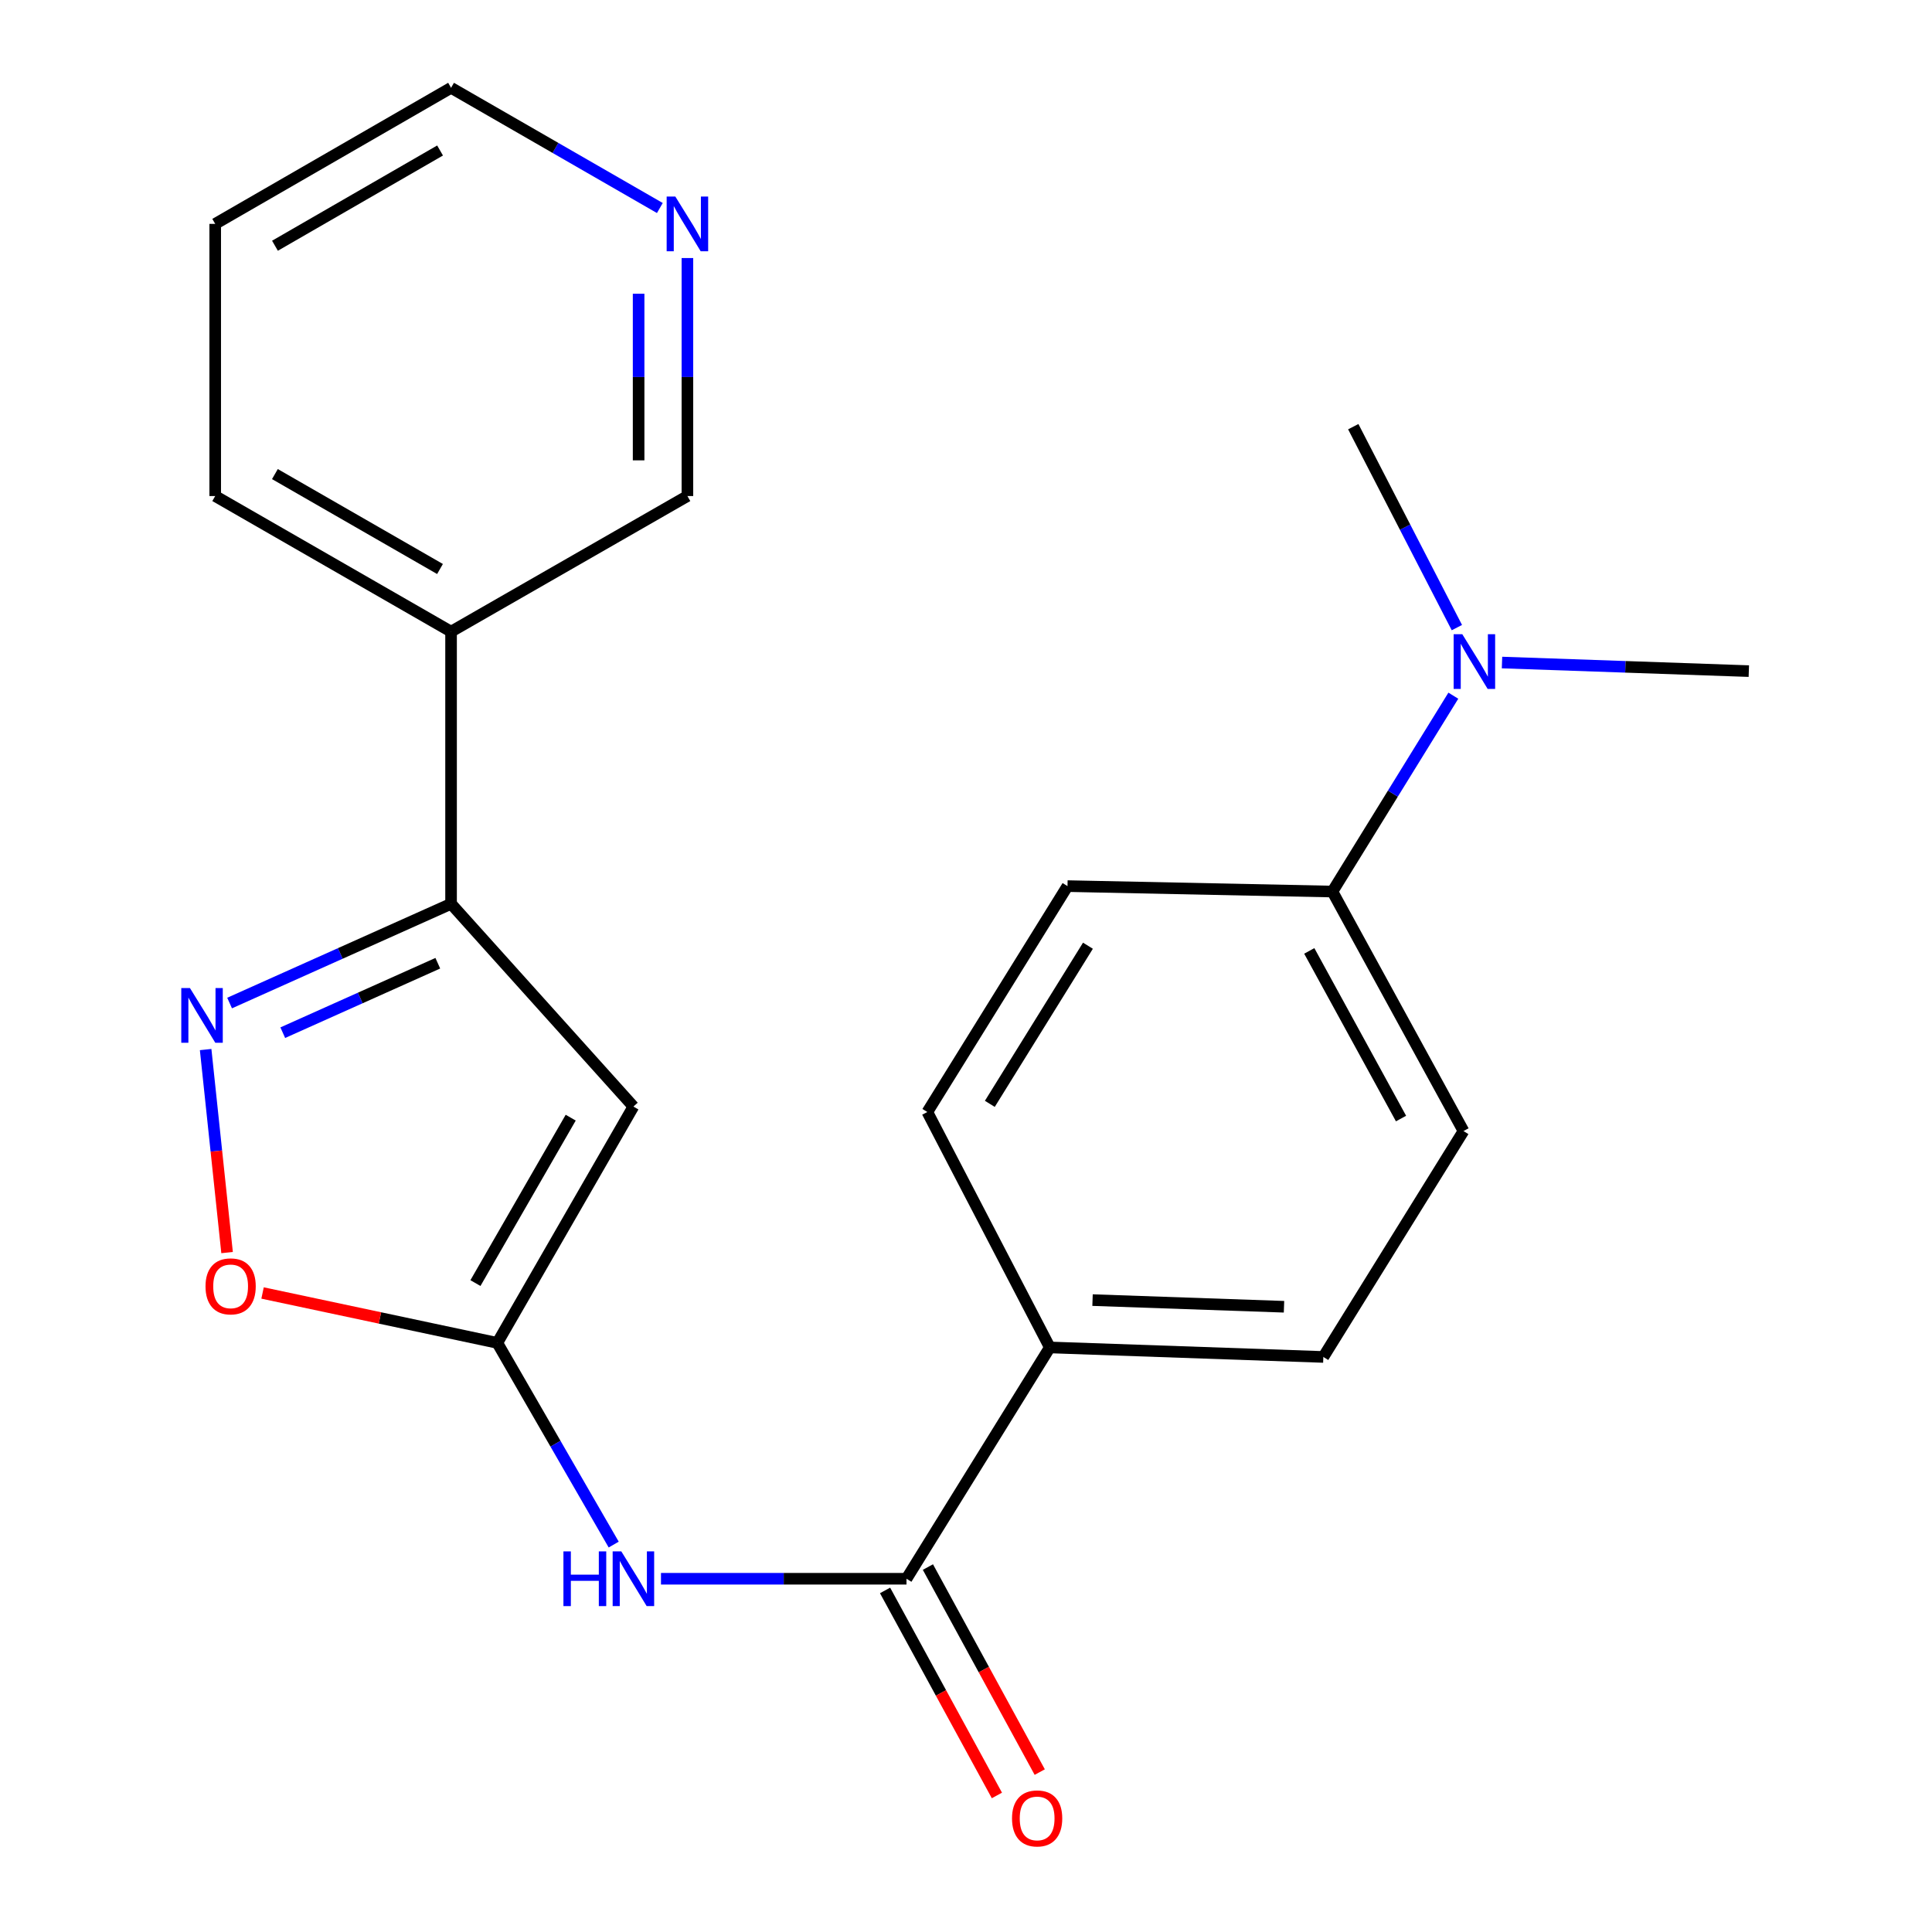 <?xml version='1.0' encoding='iso-8859-1'?>
<svg version='1.1' baseProfile='full'
              xmlns='http://www.w3.org/2000/svg'
                      xmlns:rdkit='http://www.rdkit.org/xml'
                      xmlns:xlink='http://www.w3.org/1999/xlink'
                  xml:space='preserve'
width='1000px' height='1000px' viewBox='0 0 1000 1000'>
<!-- END OF HEADER -->
<rect style='opacity:1.0;fill:#FFFFFF;stroke:none' width='1000' height='1000' x='0' y='0'> </rect>
<path class='bond-0' d='M 257.409,695.075 L 327.85,572.757' style='fill:none;fill-rule:evenodd;stroke:#000000;stroke-width:6px;stroke-linecap:butt;stroke-linejoin:miter;stroke-opacity:1' />
<path class='bond-0' d='M 246.087,664.123 L 295.396,578.5' style='fill:none;fill-rule:evenodd;stroke:#000000;stroke-width:6px;stroke-linecap:butt;stroke-linejoin:miter;stroke-opacity:1' />
<path class='bond-3' d='M 257.409,695.075 L 287.528,747.274' style='fill:none;fill-rule:evenodd;stroke:#000000;stroke-width:6px;stroke-linecap:butt;stroke-linejoin:miter;stroke-opacity:1' />
<path class='bond-3' d='M 287.528,747.274 L 317.647,799.472' style='fill:none;fill-rule:evenodd;stroke:#0000FF;stroke-width:6px;stroke-linecap:butt;stroke-linejoin:miter;stroke-opacity:1' />
<path class='bond-5' d='M 257.409,695.075 L 196.655,682.161' style='fill:none;fill-rule:evenodd;stroke:#000000;stroke-width:6px;stroke-linecap:butt;stroke-linejoin:miter;stroke-opacity:1' />
<path class='bond-5' d='M 196.655,682.161 L 135.902,669.247' style='fill:none;fill-rule:evenodd;stroke:#FF0000;stroke-width:6px;stroke-linecap:butt;stroke-linejoin:miter;stroke-opacity:1' />
<path class='bond-2' d='M 327.85,572.757 L 233.47,467.81' style='fill:none;fill-rule:evenodd;stroke:#000000;stroke-width:6px;stroke-linecap:butt;stroke-linejoin:miter;stroke-opacity:1' />
<path class='bond-1' d='M 106.438,543.25 L 111.987,595.793' style='fill:none;fill-rule:evenodd;stroke:#0000FF;stroke-width:6px;stroke-linecap:butt;stroke-linejoin:miter;stroke-opacity:1' />
<path class='bond-1' d='M 111.987,595.793 L 117.536,648.335' style='fill:none;fill-rule:evenodd;stroke:#FF0000;stroke-width:6px;stroke-linecap:butt;stroke-linejoin:miter;stroke-opacity:1' />
<path class='bond-22' d='M 118.841,519.172 L 176.156,493.491' style='fill:none;fill-rule:evenodd;stroke:#0000FF;stroke-width:6px;stroke-linecap:butt;stroke-linejoin:miter;stroke-opacity:1' />
<path class='bond-22' d='M 176.156,493.491 L 233.47,467.81' style='fill:none;fill-rule:evenodd;stroke:#000000;stroke-width:6px;stroke-linecap:butt;stroke-linejoin:miter;stroke-opacity:1' />
<path class='bond-22' d='M 146.364,534.517 L 186.484,516.541' style='fill:none;fill-rule:evenodd;stroke:#0000FF;stroke-width:6px;stroke-linecap:butt;stroke-linejoin:miter;stroke-opacity:1' />
<path class='bond-22' d='M 186.484,516.541 L 226.604,498.564' style='fill:none;fill-rule:evenodd;stroke:#000000;stroke-width:6px;stroke-linecap:butt;stroke-linejoin:miter;stroke-opacity:1' />
<path class='bond-6' d='M 233.47,467.81 L 233.47,326.941' style='fill:none;fill-rule:evenodd;stroke:#000000;stroke-width:6px;stroke-linecap:butt;stroke-linejoin:miter;stroke-opacity:1' />
<path class='bond-4' d='M 342.124,817.156 L 405.661,817.156' style='fill:none;fill-rule:evenodd;stroke:#0000FF;stroke-width:6px;stroke-linecap:butt;stroke-linejoin:miter;stroke-opacity:1' />
<path class='bond-4' d='M 405.661,817.156 L 469.197,817.156' style='fill:none;fill-rule:evenodd;stroke:#000000;stroke-width:6px;stroke-linecap:butt;stroke-linejoin:miter;stroke-opacity:1' />
<path class='bond-7' d='M 469.197,817.156 L 543.385,697.433' style='fill:none;fill-rule:evenodd;stroke:#000000;stroke-width:6px;stroke-linecap:butt;stroke-linejoin:miter;stroke-opacity:1' />
<path class='bond-9' d='M 458.11,823.203 L 487.052,876.265' style='fill:none;fill-rule:evenodd;stroke:#000000;stroke-width:6px;stroke-linecap:butt;stroke-linejoin:miter;stroke-opacity:1' />
<path class='bond-9' d='M 487.052,876.265 L 515.995,929.327' style='fill:none;fill-rule:evenodd;stroke:#FF0000;stroke-width:6px;stroke-linecap:butt;stroke-linejoin:miter;stroke-opacity:1' />
<path class='bond-9' d='M 480.284,811.108 L 509.226,864.17' style='fill:none;fill-rule:evenodd;stroke:#000000;stroke-width:6px;stroke-linecap:butt;stroke-linejoin:miter;stroke-opacity:1' />
<path class='bond-9' d='M 509.226,864.17 L 538.169,917.232' style='fill:none;fill-rule:evenodd;stroke:#FF0000;stroke-width:6px;stroke-linecap:butt;stroke-linejoin:miter;stroke-opacity:1' />
<path class='bond-16' d='M 233.47,326.941 L 355.803,256.751' style='fill:none;fill-rule:evenodd;stroke:#000000;stroke-width:6px;stroke-linecap:butt;stroke-linejoin:miter;stroke-opacity:1' />
<path class='bond-17' d='M 233.47,326.941 L 111.39,256.751' style='fill:none;fill-rule:evenodd;stroke:#000000;stroke-width:6px;stroke-linecap:butt;stroke-linejoin:miter;stroke-opacity:1' />
<path class='bond-17' d='M 227.747,294.515 L 142.291,245.383' style='fill:none;fill-rule:evenodd;stroke:#000000;stroke-width:6px;stroke-linecap:butt;stroke-linejoin:miter;stroke-opacity:1' />
<path class='bond-12' d='M 543.385,697.433 L 479.988,575.577' style='fill:none;fill-rule:evenodd;stroke:#000000;stroke-width:6px;stroke-linecap:butt;stroke-linejoin:miter;stroke-opacity:1' />
<path class='bond-13' d='M 543.385,697.433 L 684.956,702.358' style='fill:none;fill-rule:evenodd;stroke:#000000;stroke-width:6px;stroke-linecap:butt;stroke-linejoin:miter;stroke-opacity:1' />
<path class='bond-13' d='M 565.499,672.929 L 664.599,676.377' style='fill:none;fill-rule:evenodd;stroke:#000000;stroke-width:6px;stroke-linecap:butt;stroke-linejoin:miter;stroke-opacity:1' />
<path class='bond-8' d='M 689.657,461.467 L 757.503,585.428' style='fill:none;fill-rule:evenodd;stroke:#000000;stroke-width:6px;stroke-linecap:butt;stroke-linejoin:miter;stroke-opacity:1' />
<path class='bond-8' d='M 677.677,492.188 L 725.169,578.96' style='fill:none;fill-rule:evenodd;stroke:#000000;stroke-width:6px;stroke-linecap:butt;stroke-linejoin:miter;stroke-opacity:1' />
<path class='bond-10' d='M 689.657,461.467 L 720.95,410.778' style='fill:none;fill-rule:evenodd;stroke:#000000;stroke-width:6px;stroke-linecap:butt;stroke-linejoin:miter;stroke-opacity:1' />
<path class='bond-10' d='M 720.95,410.778 L 752.243,360.089' style='fill:none;fill-rule:evenodd;stroke:#0000FF;stroke-width:6px;stroke-linecap:butt;stroke-linejoin:miter;stroke-opacity:1' />
<path class='bond-23' d='M 689.657,461.467 L 552.534,458.647' style='fill:none;fill-rule:evenodd;stroke:#000000;stroke-width:6px;stroke-linecap:butt;stroke-linejoin:miter;stroke-opacity:1' />
<path class='bond-19' d='M 777.437,342.929 L 841.314,345.15' style='fill:none;fill-rule:evenodd;stroke:#0000FF;stroke-width:6px;stroke-linecap:butt;stroke-linejoin:miter;stroke-opacity:1' />
<path class='bond-19' d='M 841.314,345.15 L 905.191,347.371' style='fill:none;fill-rule:evenodd;stroke:#000000;stroke-width:6px;stroke-linecap:butt;stroke-linejoin:miter;stroke-opacity:1' />
<path class='bond-20' d='M 754.079,324.852 L 727.263,272.848' style='fill:none;fill-rule:evenodd;stroke:#0000FF;stroke-width:6px;stroke-linecap:butt;stroke-linejoin:miter;stroke-opacity:1' />
<path class='bond-20' d='M 727.263,272.848 L 700.448,220.843' style='fill:none;fill-rule:evenodd;stroke:#000000;stroke-width:6px;stroke-linecap:butt;stroke-linejoin:miter;stroke-opacity:1' />
<path class='bond-11' d='M 355.803,133.564 L 355.803,195.158' style='fill:none;fill-rule:evenodd;stroke:#0000FF;stroke-width:6px;stroke-linecap:butt;stroke-linejoin:miter;stroke-opacity:1' />
<path class='bond-11' d='M 355.803,195.158 L 355.803,256.751' style='fill:none;fill-rule:evenodd;stroke:#000000;stroke-width:6px;stroke-linecap:butt;stroke-linejoin:miter;stroke-opacity:1' />
<path class='bond-11' d='M 330.545,152.042 L 330.545,195.158' style='fill:none;fill-rule:evenodd;stroke:#0000FF;stroke-width:6px;stroke-linecap:butt;stroke-linejoin:miter;stroke-opacity:1' />
<path class='bond-11' d='M 330.545,195.158 L 330.545,238.273' style='fill:none;fill-rule:evenodd;stroke:#000000;stroke-width:6px;stroke-linecap:butt;stroke-linejoin:miter;stroke-opacity:1' />
<path class='bond-24' d='M 341.534,107.667 L 287.502,76.561' style='fill:none;fill-rule:evenodd;stroke:#0000FF;stroke-width:6px;stroke-linecap:butt;stroke-linejoin:miter;stroke-opacity:1' />
<path class='bond-24' d='M 287.502,76.561 L 233.47,45.455' style='fill:none;fill-rule:evenodd;stroke:#000000;stroke-width:6px;stroke-linecap:butt;stroke-linejoin:miter;stroke-opacity:1' />
<path class='bond-14' d='M 479.988,575.577 L 552.534,458.647' style='fill:none;fill-rule:evenodd;stroke:#000000;stroke-width:6px;stroke-linecap:butt;stroke-linejoin:miter;stroke-opacity:1' />
<path class='bond-14' d='M 512.332,571.354 L 563.115,489.502' style='fill:none;fill-rule:evenodd;stroke:#000000;stroke-width:6px;stroke-linecap:butt;stroke-linejoin:miter;stroke-opacity:1' />
<path class='bond-15' d='M 684.956,702.358 L 757.503,585.428' style='fill:none;fill-rule:evenodd;stroke:#000000;stroke-width:6px;stroke-linecap:butt;stroke-linejoin:miter;stroke-opacity:1' />
<path class='bond-21' d='M 111.39,256.751 L 111.39,115.882' style='fill:none;fill-rule:evenodd;stroke:#000000;stroke-width:6px;stroke-linecap:butt;stroke-linejoin:miter;stroke-opacity:1' />
<path class='bond-18' d='M 233.47,45.455 L 111.39,115.882' style='fill:none;fill-rule:evenodd;stroke:#000000;stroke-width:6px;stroke-linecap:butt;stroke-linejoin:miter;stroke-opacity:1' />
<path class='bond-18' d='M 227.779,77.897 L 142.323,127.196' style='fill:none;fill-rule:evenodd;stroke:#000000;stroke-width:6px;stroke-linecap:butt;stroke-linejoin:miter;stroke-opacity:1' />
<path  class='atom-2' d='M 98.31 511.406
L 107.59 526.406
Q 108.51 527.886, 109.99 530.566
Q 111.47 533.246, 111.55 533.406
L 111.55 511.406
L 115.31 511.406
L 115.31 539.726
L 111.43 539.726
L 101.47 523.326
Q 100.31 521.406, 99.07 519.206
Q 97.87 517.006, 97.51 516.326
L 97.51 539.726
L 93.83 539.726
L 93.83 511.406
L 98.31 511.406
' fill='#0000FF'/>
<path  class='atom-4' d='M 291.63 802.996
L 295.47 802.996
L 295.47 815.036
L 309.95 815.036
L 309.95 802.996
L 313.79 802.996
L 313.79 831.316
L 309.95 831.316
L 309.95 818.236
L 295.47 818.236
L 295.47 831.316
L 291.63 831.316
L 291.63 802.996
' fill='#0000FF'/>
<path  class='atom-4' d='M 321.59 802.996
L 330.87 817.996
Q 331.79 819.476, 333.27 822.156
Q 334.75 824.836, 334.83 824.996
L 334.83 802.996
L 338.59 802.996
L 338.59 831.316
L 334.71 831.316
L 324.75 814.916
Q 323.59 812.996, 322.35 810.796
Q 321.15 808.596, 320.79 807.916
L 320.79 831.316
L 317.11 831.316
L 317.11 802.996
L 321.59 802.996
' fill='#0000FF'/>
<path  class='atom-6' d='M 106.374 665.814
Q 106.374 659.014, 109.734 655.214
Q 113.094 651.414, 119.374 651.414
Q 125.654 651.414, 129.014 655.214
Q 132.374 659.014, 132.374 665.814
Q 132.374 672.694, 128.974 676.614
Q 125.574 680.494, 119.374 680.494
Q 113.134 680.494, 109.734 676.614
Q 106.374 672.734, 106.374 665.814
M 119.374 677.294
Q 123.694 677.294, 126.014 674.414
Q 128.374 671.494, 128.374 665.814
Q 128.374 660.254, 126.014 657.454
Q 123.694 654.614, 119.374 654.614
Q 115.054 654.614, 112.694 657.414
Q 110.374 660.214, 110.374 665.814
Q 110.374 671.534, 112.694 674.414
Q 115.054 677.294, 119.374 677.294
' fill='#FF0000'/>
<path  class='atom-10' d='M 523.818 941.21
Q 523.818 934.41, 527.178 930.61
Q 530.538 926.81, 536.818 926.81
Q 543.098 926.81, 546.458 930.61
Q 549.818 934.41, 549.818 941.21
Q 549.818 948.09, 546.418 952.01
Q 543.018 955.89, 536.818 955.89
Q 530.578 955.89, 527.178 952.01
Q 523.818 948.13, 523.818 941.21
M 536.818 952.69
Q 541.138 952.69, 543.458 949.81
Q 545.818 946.89, 545.818 941.21
Q 545.818 935.65, 543.458 932.85
Q 541.138 930.01, 536.818 930.01
Q 532.498 930.01, 530.138 932.81
Q 527.818 935.61, 527.818 941.21
Q 527.818 946.93, 530.138 949.81
Q 532.498 952.69, 536.818 952.69
' fill='#FF0000'/>
<path  class='atom-11' d='M 756.883 328.272
L 766.163 343.272
Q 767.083 344.752, 768.563 347.432
Q 770.043 350.112, 770.123 350.272
L 770.123 328.272
L 773.883 328.272
L 773.883 356.592
L 770.003 356.592
L 760.043 340.192
Q 758.883 338.272, 757.643 336.072
Q 756.443 333.872, 756.083 333.192
L 756.083 356.592
L 752.403 356.592
L 752.403 328.272
L 756.883 328.272
' fill='#0000FF'/>
<path  class='atom-12' d='M 349.543 101.722
L 358.823 116.722
Q 359.743 118.202, 361.223 120.882
Q 362.703 123.562, 362.783 123.722
L 362.783 101.722
L 366.543 101.722
L 366.543 130.042
L 362.663 130.042
L 352.703 113.642
Q 351.543 111.722, 350.303 109.522
Q 349.103 107.322, 348.743 106.642
L 348.743 130.042
L 345.063 130.042
L 345.063 101.722
L 349.543 101.722
' fill='#0000FF'/>
</svg>
